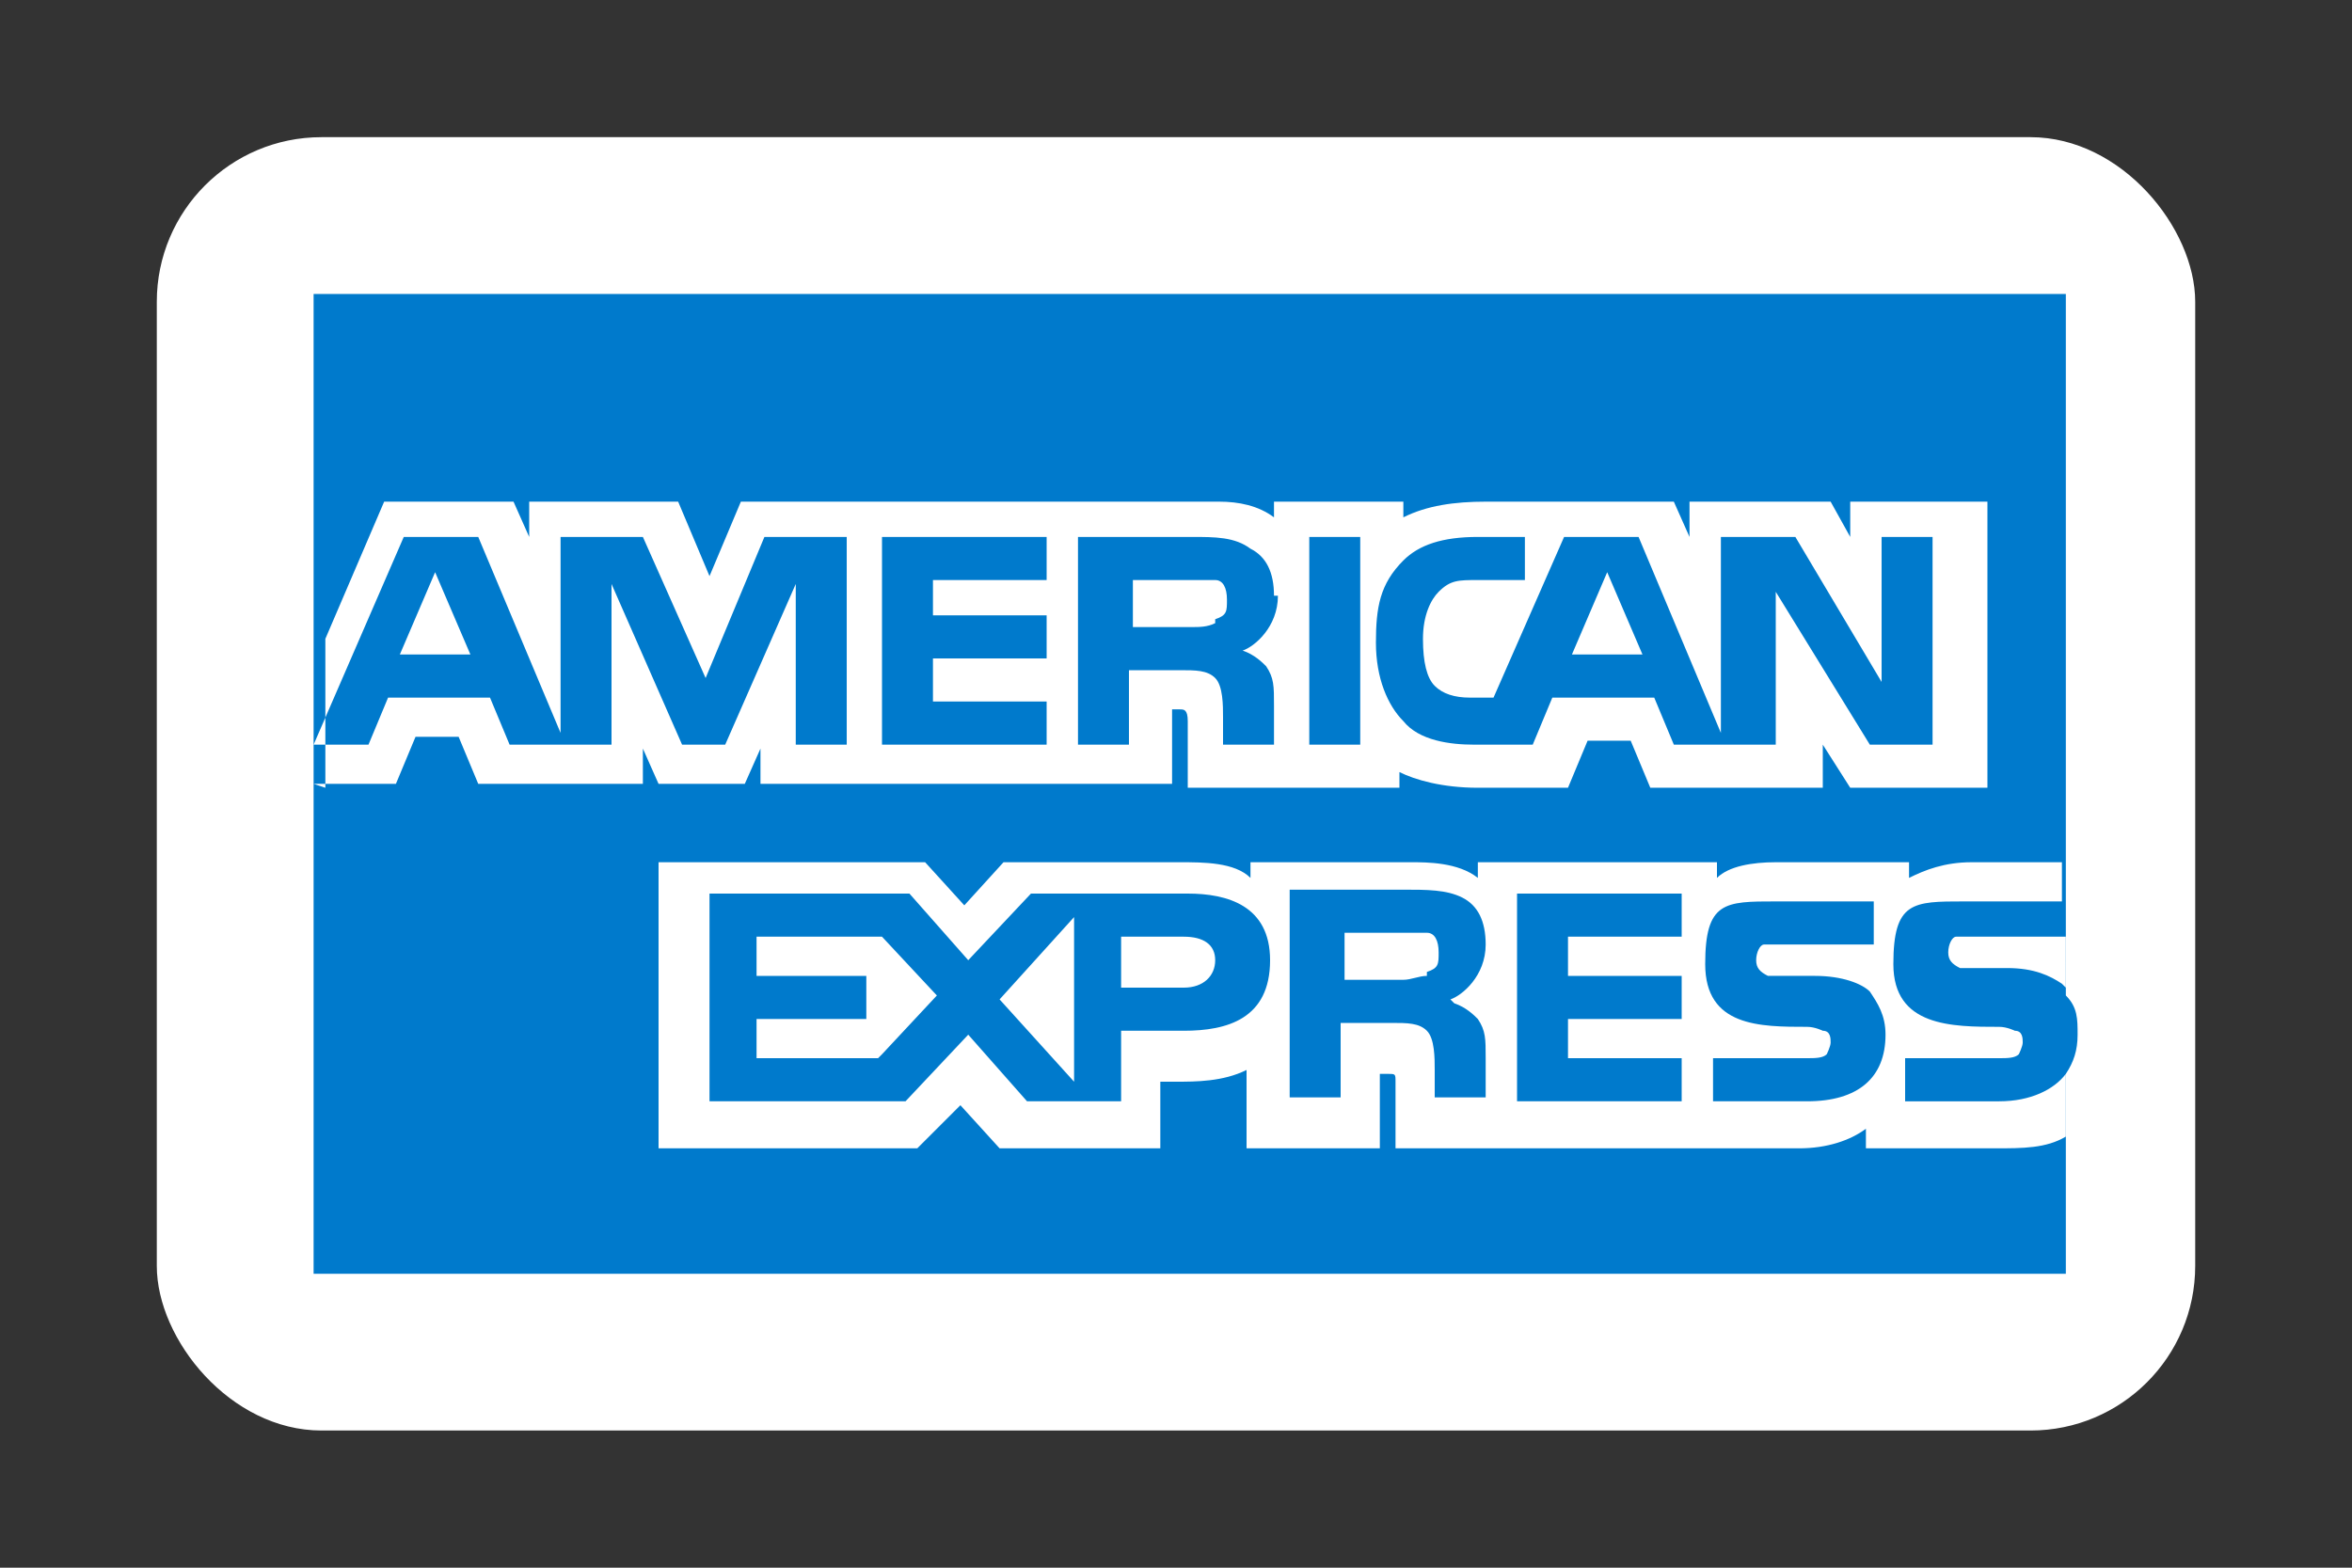 <?xml version="1.0" encoding="UTF-8"?>
<svg id="Calque_1" xmlns="http://www.w3.org/2000/svg" version="1.1" viewBox="0 0 60 40">
  <rect x="0" y="0" width="60" height="40" fill="#333333" stroke="none"/>
  <!-- Generator: Adobe Illustrator 29.5.0, SVG Export Plug-In . SVG Version: 2.1.0 Build 137)  -->
  <defs>
    <style>
      .st0 {
        fill: #fff;
      }

      .st1 {
        fill: #007acc;
      }
    </style>
  </defs>
  <rect class="st0" x="4" y="3.5" width="52" height="33" rx="4.2" ry="4.2"/>
  <path class="st1" d="M52.7,7.5H8v25h44.7v-5.1c.2-.3.3-.6.3-1s0-.7-.3-1"/>
  <path class="st0" d="M12,16.7l-.9-2.1-.9,2.1M31,15.9c-.2.1-.4.1-.6.1h-1.5v-1.2h1.5c.2,0,.4,0,.6,0,.2,0,.3.2.3.5s0,.4-.3.5ZM41.9,16.7l-.9-2.1-.9,2.1h1.7ZM21.6,19h-1.3v-4.1s-1.8,4.1-1.8,4.1h-1.1l-1.8-4.1v4.1h-2.6l-.5-1.2h-2.6l-.5,1.2h-1.4l2.3-5.3h1.9l2.1,5v-5h2.1l1.6,3.6,1.5-3.6h2.1v5.3h0ZM26.7,19h-4.2v-5.3h4.2v1.1h-2.9v.9h2.9v1.1h-2.9v1.1h2.9v1.1ZM32.6,15.2c0,.8-.6,1.3-.9,1.4.3.1.5.3.6.4.2.3.2.5.2,1v1h-1.3v-.7c0-.3,0-.8-.2-1-.2-.2-.5-.2-.9-.2h-1.3v1.9h-1.3v-5.3h2.9c.6,0,1.1,0,1.5.3.4.2.6.6.6,1.2ZM34.7,19h-1.3v-5.3h1.3v5.3ZM49.5,19h-1.8l-2.4-3.9v3.9h-2.6l-.5-1.2h-2.6l-.5,1.2h-1.5c-.6,0-1.4-.1-1.8-.6-.4-.4-.7-1.1-.7-2s.1-1.5.7-2.1c.4-.4,1-.6,1.9-.6h1.2v1.1h-1.2c-.5,0-.7,0-1,.3-.2.2-.4.6-.4,1.2s.1,1,.3,1.2c.2.2.5.3.9.3h.6l1.8-4.1h1.9l2.1,5v-5h1.9l2.2,3.7v-3.7h1.3v5.3h0ZM8,20h2.1l.5-1.2h1.1l.5,1.2h4.2v-.9l.4.9h2.2l.4-.9v.9h10.5v-1.9s.2,0,.2,0c.1,0,.2,0,.2.3v1.7h5.4v-.4c.4.2,1.1.4,2,.4h2.3l.5-1.2h1.1l.5,1.2h4.4v-1.1l.7,1.1h3.5v-7.3h-3.5v.9l-.5-.9h-3.6v.9l-.4-.9h-4.8c-.8,0-1.5.1-2.1.4v-.4h-3.3v.4c-.4-.3-.9-.4-1.4-.4h-12.2l-.8,1.9-.8-1.9h-3.8v.9l-.4-.9h-3.3l-1.5,3.5v3.8h0Z"/>
  <path class="st0" d="M52.7,23.9h-2.3c-.2,0-.4,0-.5,0-.1,0-.2.2-.2.4s.1.3.3.4c.1,0,.3,0,.5,0h.7c.7,0,1.1.2,1.4.4,0,0,0,0,.1.1M52.7,27.4c-.3.4-.9.7-1.7.7h-2.4v-1.1h2.4c.2,0,.4,0,.5-.1,0,0,.1-.2.1-.3s0-.3-.2-.3c0,0-.2-.1-.4-.1-1.2,0-2.7,0-2.7-1.6s.5-1.6,1.8-1.6h2.5v-1h-2.3c-.7,0-1.2.2-1.6.4v-.4h-3.4c-.6,0-1.2.1-1.5.4v-.4h-6.1v.4c-.5-.4-1.3-.4-1.7-.4h-4.1v.4c-.4-.4-1.2-.4-1.8-.4h-4.5l-1,1.1-1-1.1h-6.8v7.3h6.6l1.1-1.1,1,1.1h4.1s0-1.7,0-1.7h.4c.5,0,1.2,0,1.8-.3v2h3.4v-1.9h.2c.2,0,.2,0,.2.2v1.7h10.3c.7,0,1.3-.2,1.7-.5v.5h3.3c.7,0,1.3,0,1.8-.3v-1.4h0ZM47.7,25.3c.2.3.4.6.4,1.1,0,1.1-.7,1.7-2,1.7h-2.4v-1.1h2.4c.2,0,.4,0,.5-.1,0,0,.1-.2.1-.3s0-.3-.2-.3c0,0-.2-.1-.4-.1-1.2,0-2.6,0-2.6-1.6s.5-1.6,1.8-1.6h2.5v1.1h-2.3c-.2,0-.4,0-.5,0-.1,0-.2.2-.2.4s.1.3.3.4c.1,0,.3,0,.5,0h.7c.7,0,1.2.2,1.4.4ZM36.4,24.9c-.2,0-.4.1-.6.1h-1.5v-1.2h1.5c.2,0,.4,0,.6,0,.2,0,.3.2.3.5s0,.4-.3.5ZM37.1,25.6c.3.1.5.3.6.4.2.3.2.5.2,1v1h-1.3v-.7c0-.3,0-.8-.2-1-.2-.2-.5-.2-.9-.2h-1.3v1.9h-1.3v-5.3h2.9c.6,0,1.1,0,1.5.2.4.2.6.6.6,1.2,0,.8-.6,1.3-.9,1.4ZM38.7,22.8h4.2v1.1h-2.9v1h2.9v1.1h-2.9v1h2.9v1.1h-4.2v-5.3ZM30.2,25.2h-1.6v-1.3h1.6c.5,0,.8.2.8.6s-.3.7-.8.7ZM27.4,27.6l-1.9-2.1,1.9-2.1v4.2ZM22.4,27h-3.1v-1h2.8v-1.1h-2.8v-1h3.2l1.4,1.5-1.4,1.5ZM32.4,24.5c0,1.5-1.1,1.8-2.2,1.8h-1.6v1.8h-2.4l-1.5-1.7-1.6,1.7h-5v-5.3h5.1l1.5,1.7,1.6-1.7h4c1,0,2.1.3,2.1,1.7Z"/>
</svg>